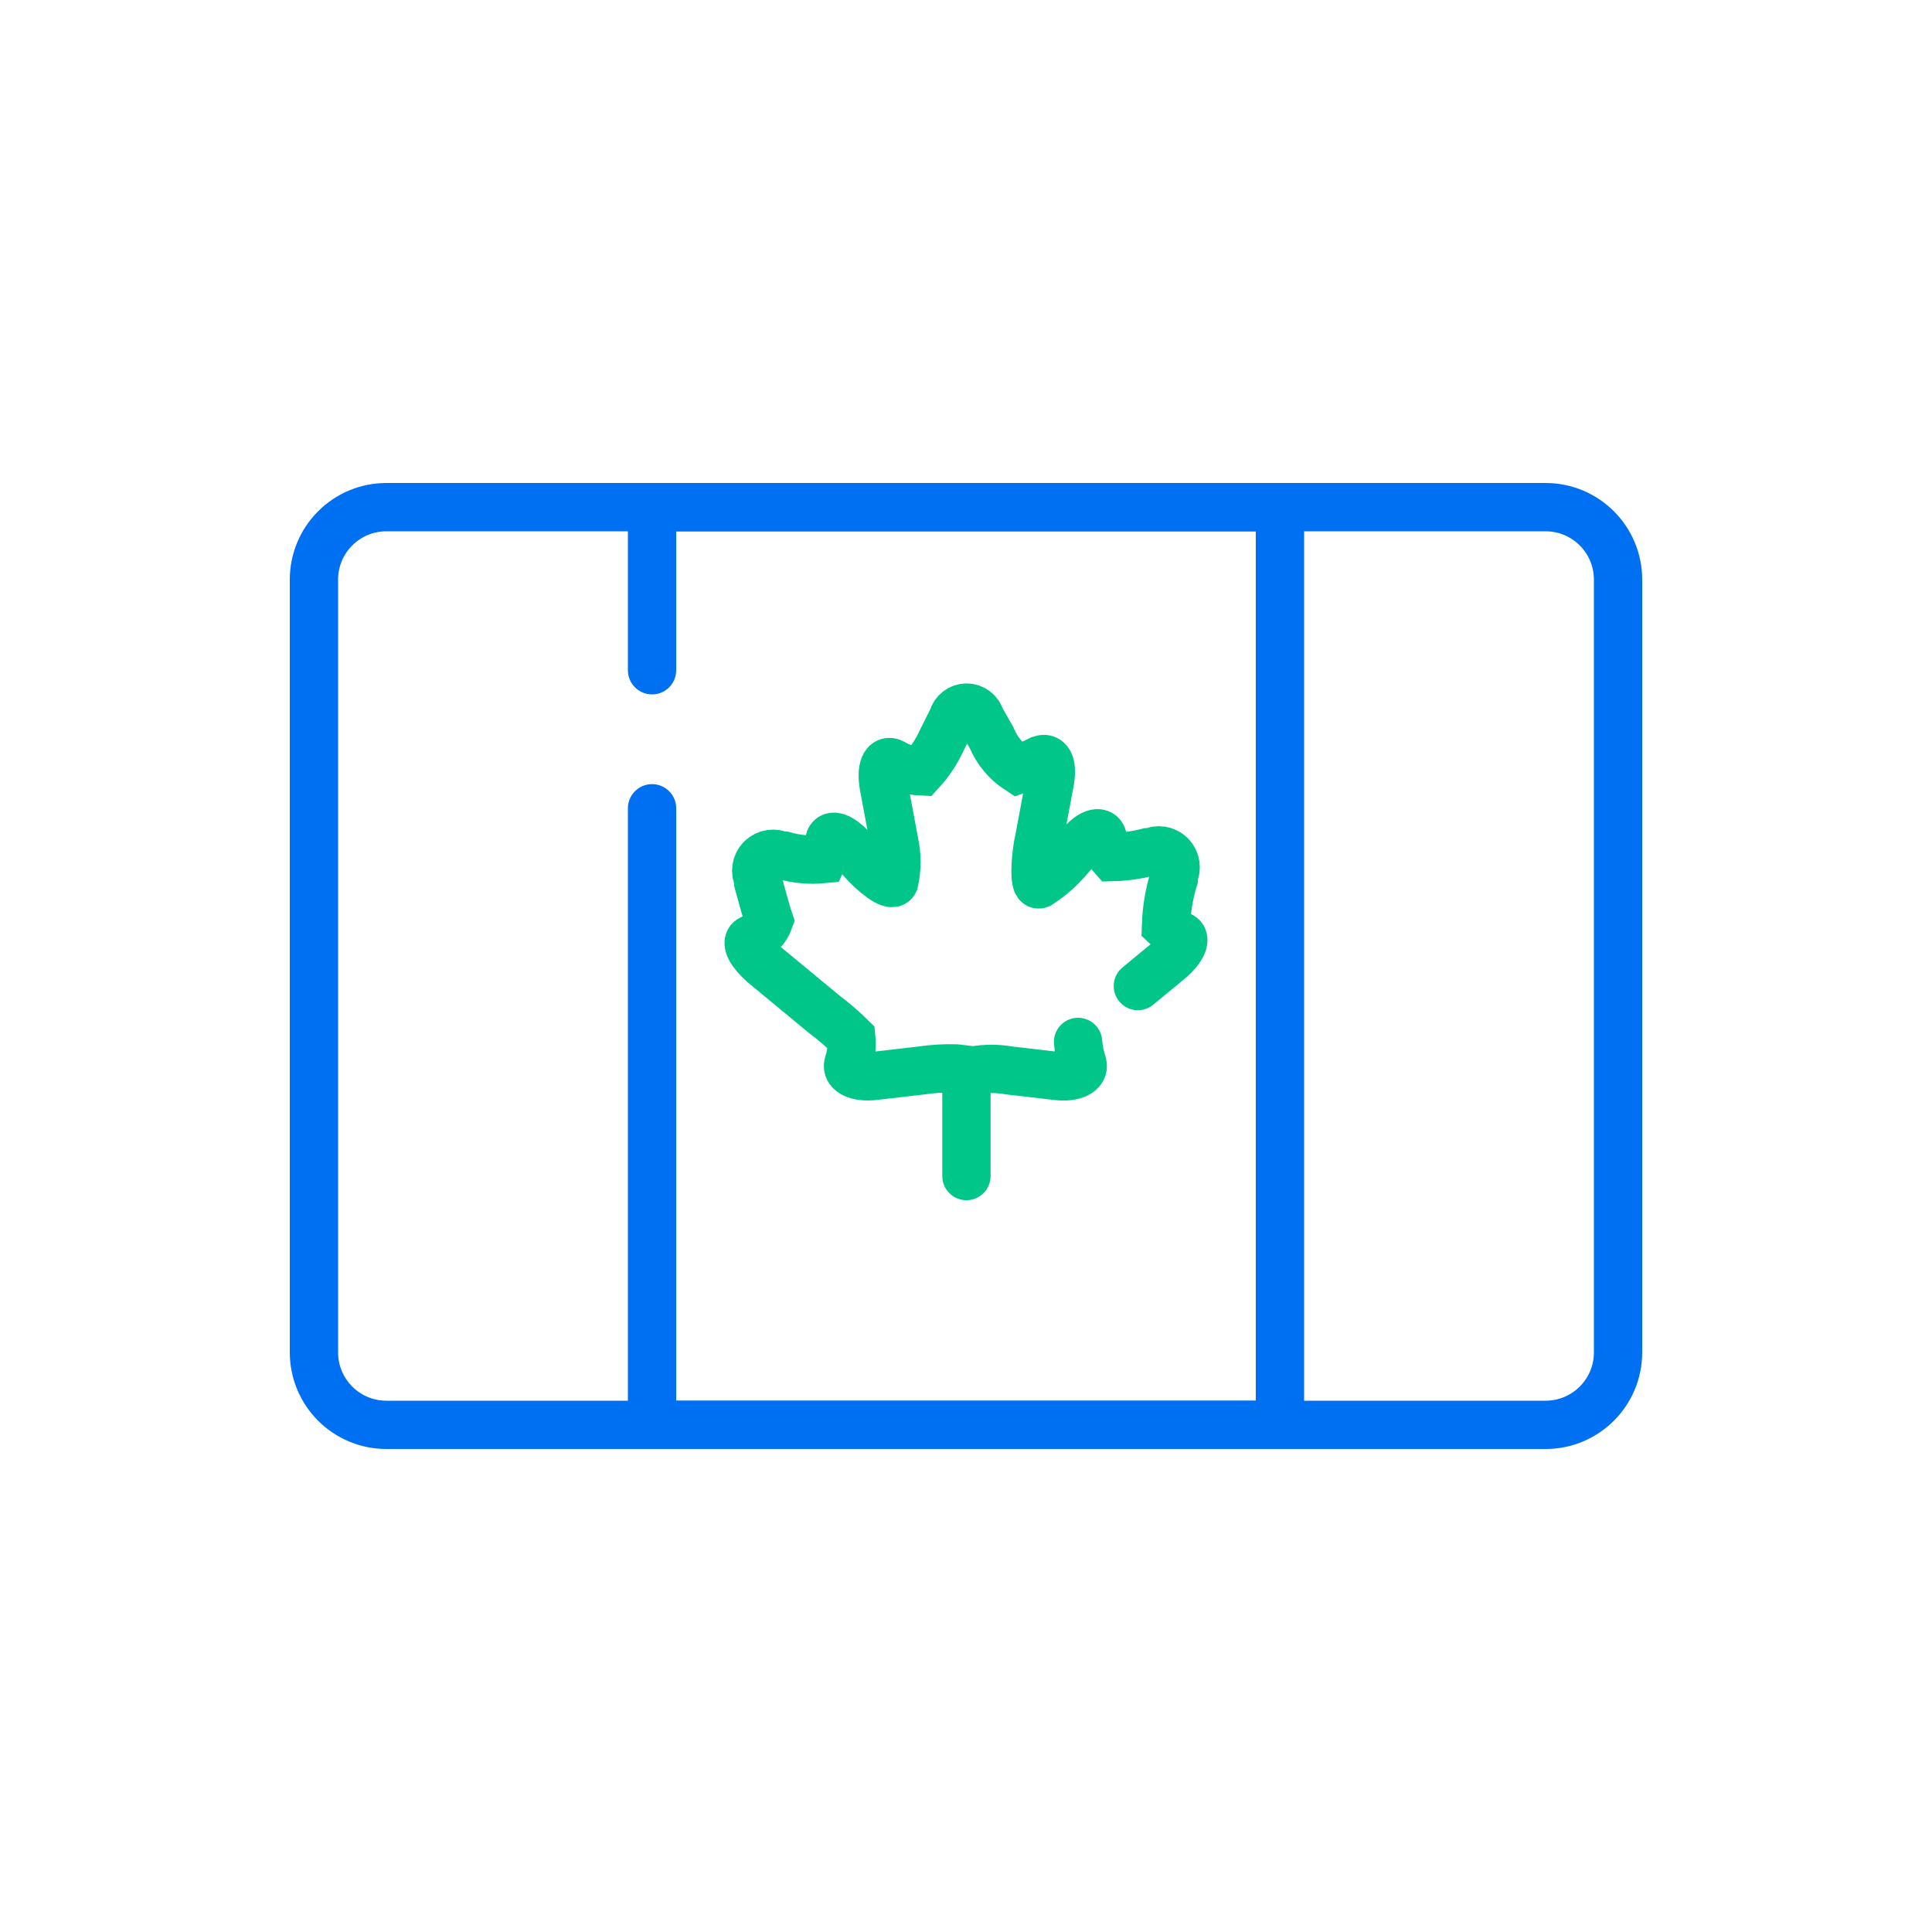 <svg width="80" height="80" viewBox="0 0 80 80" fill="none" xmlns="http://www.w3.org/2000/svg">
<g id="canada@2x 3">
<g id="Group 239809">
<g id="Group">
<g id="Bahamas">
<path id="Shape" d="M27 33.469C27 40.247 27 52.221 27 59H53C53 45.641 53 34.359 53 21H27C27 24.29 27 24.463 27 27.754" stroke="#0070F3" stroke-width="2" stroke-linecap="round"/>
<path id="Shape_2" d="M13 24C13 22.343 14.343 21 16 21H64C65.657 21 67 22.343 67 24V24.062V24.125V24.188V24.25V24.312V24.375V24.438V24.5V24.562V24.625V24.688V24.75V24.812V24.875V24.938V25V25.062V25.125V25.188V25.25V25.312V25.375V25.438V25.5V25.562V25.625V25.688V25.75V25.812V25.875V25.938V26V26.062V26.125V26.188V26.25V26.312V26.375V26.438V26.5V26.562V26.625V26.688V26.75V26.812V26.875V26.938V27V27.062V27.125V27.188V27.25V27.312V27.375V27.438V27.5V27.562V27.625V27.688V27.75V27.812V27.875V27.938V28V28.062V28.125V28.188V28.25V28.312V28.375V28.438V28.5V28.562V28.625V28.688V28.75V28.812V28.875V28.938V29V29.062V29.125V29.188V29.25V29.312V29.375V29.438V29.5V29.562V29.625V29.688V29.75V29.812V29.875V29.938V30V30.062V30.125V30.188V30.25V30.312V30.375V30.438V30.5V30.562V30.625V30.688V30.75V30.812V30.875V30.938V31V31.062V31.125V31.188V31.25V31.312V31.375V31.438V31.5V31.562V31.625V31.688V31.75V31.812V31.875V31.938V32V32.062V32.125V32.188V32.25V32.312V32.375V32.438V32.5V32.562V32.625V32.688V32.75V32.812V32.875V32.938V33V33.062V33.125V33.188V33.25V33.312V33.375V33.438V33.5V33.562V33.625V33.688V33.75V33.812V33.875V33.938V34V34.062V34.125V34.188V34.25V34.312V34.375V34.438V34.5V34.562V34.625V34.688V34.75V34.812V34.875V34.938V35V35.062V35.125V35.188V35.25V35.312V35.375V35.438V35.5V35.562V35.625V35.688V35.75V35.812V35.875V35.938V36V36.062V36.125V36.188V36.25V36.312V36.375V36.438V36.5V36.562V36.625V36.688V36.75V36.812V36.875V36.938V37V37.062V37.125V37.188V37.25V37.312V37.375V37.438V37.5V37.562V37.625V37.688V37.75V37.812V37.875V37.938V38V38.062V38.125V38.188V38.25V38.312V38.375V38.438V38.5V38.562V38.625V38.688V38.75V38.812V38.875V38.938V39V39.062V39.125V39.188V39.25V39.312V39.375V39.438V39.5V39.562V39.625V39.688V39.75V39.812V39.875V39.938V40V40.062V40.125V40.188V40.25V40.312V40.375V40.438V40.5V40.562V40.625V40.688V40.75V40.812V40.875V40.938V41V41.062V41.125V41.188V41.25V41.312V41.375V41.438V41.5V41.562V41.625V41.688V41.75V41.812V41.875V41.938V42V42.062V42.125V42.188V42.25V42.312V42.375V42.438V42.5V42.562V42.625V42.688V42.75V42.812V42.875V42.938V43V43.062V43.125V43.188V43.25V43.312V43.375V43.438V43.5V43.562V43.625V43.688V43.75V43.812V43.875V43.938V44V44.062V44.125V44.188V44.25V44.312V44.375V44.438V44.5V44.562V44.625V44.688V44.75V44.812V44.875V44.938V45V45.062V45.125V45.188V45.25V45.312V45.375V45.438V45.5V45.562V45.625V45.688V45.75V45.812V45.875V45.938V46V46.062V46.125V46.188V46.25V46.312V46.375V46.438V46.5V46.562V46.625V46.688V46.75V46.812V46.875V46.938V47V47.062V47.125V47.188V47.25V47.312V47.375V47.438V47.5V47.562V47.625V47.688V47.75V47.812V47.875V47.938V48V48.062V48.125V48.188V48.25V48.312V48.375V48.438V48.5V48.562V48.625V48.688V48.75V48.812V48.875V48.938V49V49.062V49.125V49.188V49.25V49.312V49.375V49.438V49.5V49.562V49.625V49.688V49.75V49.812V49.875V49.938V50V50.062V50.125V50.188V50.25V50.312V50.375V50.438V50.5V50.562V50.625V50.688V50.75V50.812V50.875V50.938V51V51.062V51.125V51.188V51.25V51.312V51.375V51.438V51.5V51.562V51.625V51.688V51.75V51.812V51.875V51.938V52V52.062V52.125V52.188V52.25V52.312V52.375V52.438V52.5V52.562V52.625V52.688V52.75V52.812V52.875V52.938V53V53.062V53.125V53.188V53.25V53.312V53.375V53.438V53.5V53.562V53.625V53.688V53.75V53.812V53.875V53.938V54V54.062V54.125V54.188V54.25V54.312V54.375V54.438V54.5V54.562V54.625V54.688V54.75V54.812V54.875V54.938V55V55.062V55.125V55.188V55.25V55.312V55.375V55.438V55.5V55.562V55.625V55.688V55.75V55.812V55.875V55.938V56C67 57.657 65.657 59 64 59H16C14.343 59 13 57.657 13 56V55.938V55.875V55.812V55.75V55.688V55.625V55.562V55.5V55.438V55.375V55.312V55.25V55.188V55.125V55.062V55V54.938V54.875V54.812V54.75V54.688V54.625V54.562V54.5V54.438V54.375V54.312V54.25V54.188V54.125V54.062V54V53.938V53.875V53.812V53.75V53.688V53.625V53.562V53.5V53.438V53.375V53.312V53.25V53.188V53.125V53.062V53V52.938V52.875V52.812V52.75V52.688V52.625V52.562V52.5V52.438V52.375V52.312V52.25V52.188V52.125V52.062V52V51.938V51.875V51.812V51.75V51.688V51.625V51.562V51.5V51.438V51.375V51.312V51.25V51.188V51.125V51.062V51V50.938V50.875V50.812V50.75V50.688V50.625V50.562V50.5V50.438V50.375V50.312V50.25V50.188V50.125V50.062V50V49.938V49.875V49.812V49.75V49.688V49.625V49.562V49.5V49.438V49.375V49.312V49.25V49.188V49.125V49.062V49V48.938V48.875V48.812V48.75V48.688V48.625V48.562V48.5V48.438V48.375V48.312V48.25V48.188V48.125V48.062V48V47.938V47.875V47.812V47.75V47.688V47.625V47.562V47.5V47.438V47.375V47.312V47.25V47.188V47.125V47.062V47V46.938V46.875V46.812V46.75V46.688V46.625V46.562V46.5V46.438V46.375V46.312V46.25V46.188V46.125V46.062V46V45.938V45.875V45.812V45.75V45.688V45.625V45.562V45.5V45.438V45.375V45.312V45.25V45.188V45.125V45.062V45V44.938V44.875V44.812V44.75V44.688V44.625V44.562V44.5V44.438V44.375V44.312V44.25V44.188V44.125V44.062V44V43.938V43.875V43.812V43.75V43.688V43.625V43.562V43.5V43.438V43.375V43.312V43.25V43.188V43.125V43.062V43V42.938V42.875V42.812V42.75V42.688V42.625V42.562V42.5V42.438V42.375V42.312V42.25V42.188V42.125V42.062V42V41.938V41.875V41.812V41.75V41.688V41.625V41.562V41.5V41.438V41.375V41.312V41.25V41.188V41.125V41.062V41V40.938V40.875V40.812V40.75V40.688V40.625V40.562V40.5V40.438V40.375V40.312V40.25V40.188V40.125V40.062V40V39.938V39.875V39.812V39.75V39.688V39.625V39.562V39.5V39.438V39.375V39.312V39.25V39.188V39.125V39.062V39V38.938V38.875V38.812V38.75V38.688V38.625V38.562V38.5V38.438V38.375V38.312V38.25V38.188V38.125V38.062V38V37.938V37.875V37.812V37.75V37.688V37.625V37.562V37.5V37.438V37.375V37.312V37.25V37.188V37.125V37.062V37V36.938V36.875V36.812V36.75V36.688V36.625V36.562V36.5V36.438V36.375V36.312V36.25V36.188V36.125V36.062V36V35.938V35.875V35.812V35.75V35.688V35.625V35.562V35.5V35.438V35.375V35.312V35.25V35.188V35.125V35.062V35V34.938V34.875V34.812V34.75V34.688V34.625V34.562V34.5V34.438V34.375V34.312V34.25V34.188V34.125V34.062V34V33.938V33.875V33.812V33.75V33.688V33.625V33.562V33.5V33.438V33.375V33.312V33.25V33.188V33.125V33.062V33V32.938V32.875V32.812V32.75V32.688V32.625V32.562V32.5V32.438V32.375V32.312V32.25V32.188V32.125V32.062V32V31.938V31.875V31.812V31.75V31.688V31.625V31.562V31.5V31.438V31.375V31.312V31.25V31.188V31.125V31.062V31V30.938V30.875V30.812V30.75V30.688V30.625V30.562V30.5V30.438V30.375V30.312V30.25V30.188V30.125V30.062V30V29.938V29.875V29.812V29.75V29.688V29.625V29.562V29.5V29.438V29.375V29.312V29.25V29.188V29.125V29.062V29V28.938V28.875V28.812V28.75V28.688V28.625V28.562V28.5V28.438V28.375V28.312V28.25V28.188V28.125V28.062V28V27.938V27.875V27.812V27.75V27.688V27.625V27.562V27.5V27.438V27.375V27.312V27.25V27.188V27.125V27.062V27V26.938V26.875V26.812V26.75V26.688V26.625V26.562V26.5V26.438V26.375V26.312V26.25V26.188V26.125V26.062V26V25.938V25.875V25.812V25.75V25.688V25.625V25.562V25.5V25.438V25.375V25.312V25.25V25.188V25.125V25.062V25V24.938V24.875V24.812V24.75V24.688V24.625V24.562V24.5V24.438V24.375V24.312V24.25V24.188V24.125V24.062V24Z" stroke="#0070F3" stroke-width="2"/>
</g>
<g id="Group 239809_2">
<path id="Line 1" d="M40.018 44.463V48.698" stroke="#00C789" stroke-width="2" stroke-linecap="round"/>
<path id="Shape_3" d="M44.64 43.144C44.666 43.449 44.726 43.751 44.82 44.043C44.933 44.402 44.451 44.639 43.761 44.554L41.804 44.327C41.309 44.239 40.804 44.239 40.31 44.327L39.582 44.241C39.101 44.228 38.62 44.256 38.145 44.327L36.187 44.554C35.497 44.629 35.024 44.402 35.128 44.043C35.246 43.696 35.288 43.328 35.251 42.964C34.907 42.625 34.541 42.309 34.154 42.018L31.602 39.908C31.1 39.464 30.845 39.009 31.1 38.886C31.448 38.751 31.72 38.471 31.847 38.12C31.772 37.903 31.573 37.183 31.393 36.531V36.379C31.25 36.108 31.3 35.774 31.517 35.557C31.734 35.34 32.068 35.29 32.339 35.433H32.471C32.991 35.578 33.532 35.626 34.069 35.575C34.184 35.332 34.276 35.078 34.343 34.818C34.391 34.496 34.835 34.648 35.289 35.159L35.705 35.632C36.159 36.152 36.915 36.748 37.029 36.512C37.15 35.97 37.15 35.408 37.029 34.865L36.594 32.538C36.471 31.828 36.641 31.422 36.963 31.592C37.322 31.802 37.728 31.923 38.145 31.942C38.484 31.571 38.765 31.15 38.977 30.693L39.449 29.747C39.517 29.484 39.754 29.3 40.026 29.3C40.298 29.3 40.535 29.484 40.603 29.747L41.057 30.542C41.282 31.083 41.664 31.544 42.154 31.866C42.477 31.748 42.793 31.609 43.099 31.45C43.468 31.327 43.591 31.734 43.468 32.396L43.033 34.724C42.872 35.386 42.787 36.72 43.033 36.616C43.511 36.309 43.939 35.929 44.3 35.49L44.716 35.017C45.122 34.506 45.567 34.345 45.661 34.676C45.726 34.979 45.87 35.26 46.077 35.49C46.566 35.478 47.051 35.411 47.524 35.291H47.656C47.928 35.148 48.261 35.198 48.478 35.415C48.695 35.632 48.745 35.966 48.602 36.237V36.389C48.409 37.021 48.301 37.677 48.28 38.338C48.46 38.511 48.668 38.652 48.895 38.754C49.15 38.877 48.923 39.341 48.394 39.776L47.117 40.831" stroke="#00C789" stroke-width="2" stroke-linecap="round"/>
</g>
</g>
</g>
</g>
</svg>
